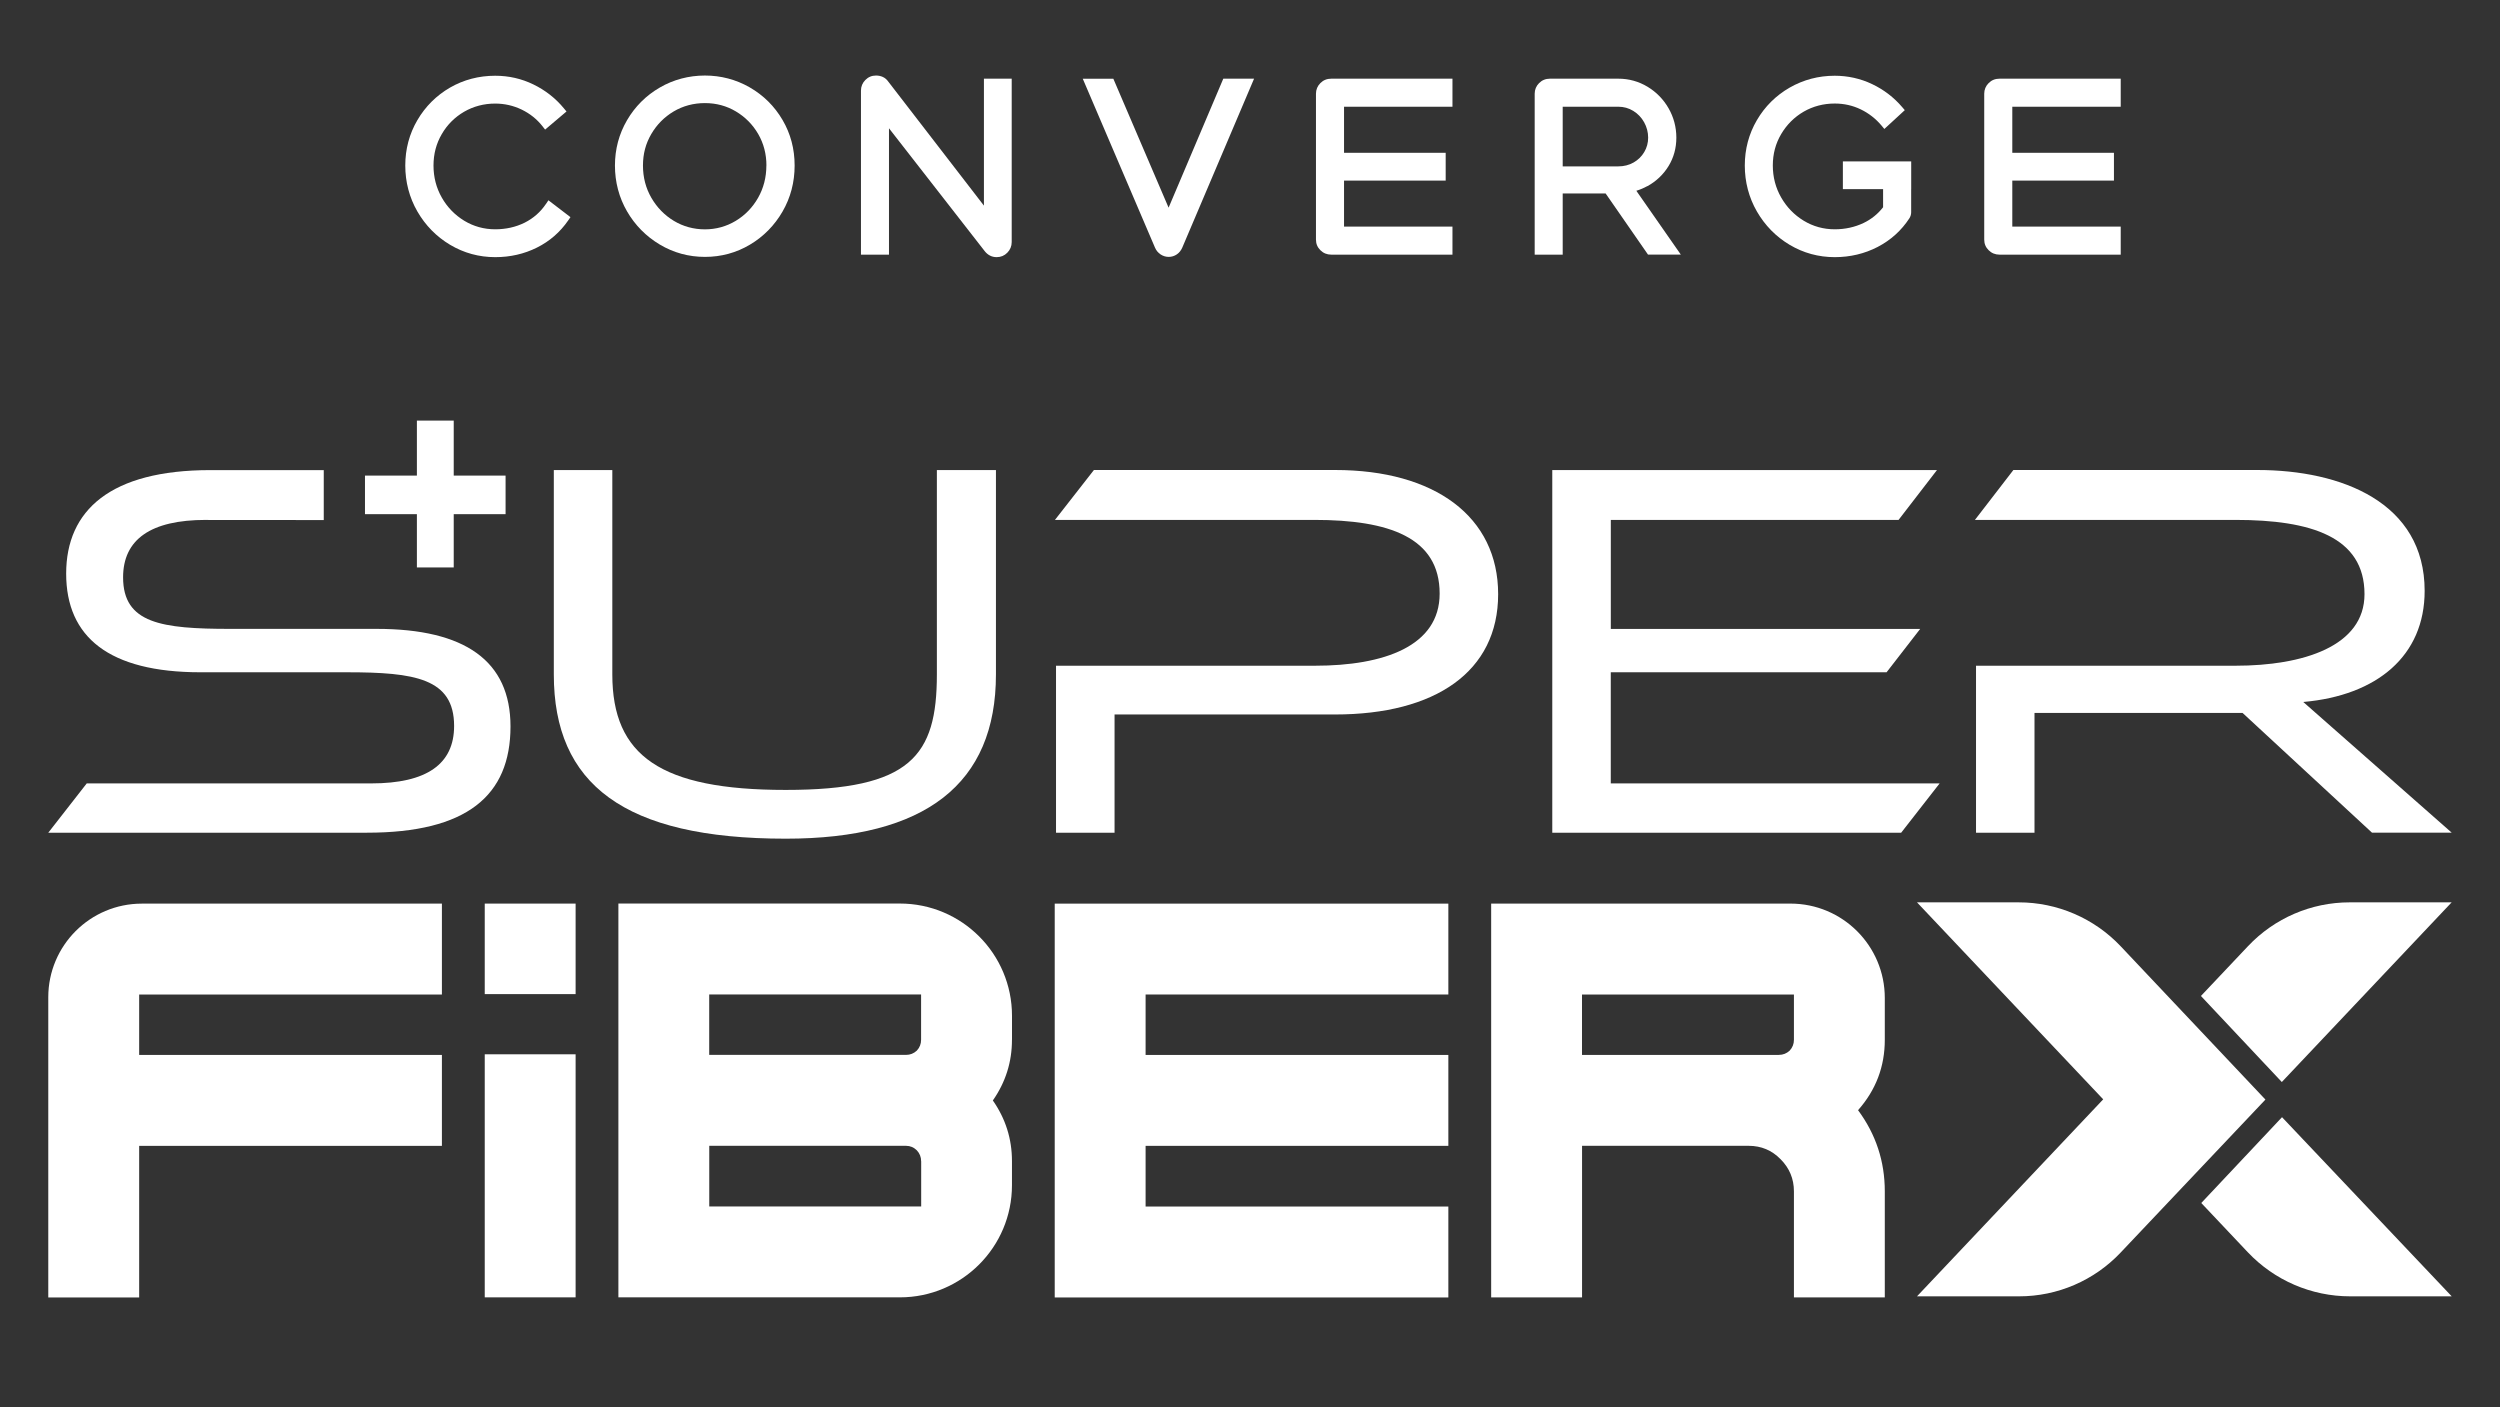 <svg width="135" height="76" viewBox="0 0 135 76" fill="none" xmlns="http://www.w3.org/2000/svg">
<rect x="0" y="0" width="135" height="76" fill="#333333" stroke="none"/>
<path d="M122.334 59.378L114.522 51.104C113.091 49.587 111.097 48.727 109.009 48.727H103.518L113.573 59.364L103.518 70.002H109.036C111.105 70.002 113.083 69.15 114.507 67.646L122.332 59.378H122.334Z" fill="white"/>
<path d="M123.222 58.425L132.389 48.727H126.878C124.804 48.727 122.82 49.582 121.394 51.091L118.85 53.783L123.217 58.428L123.222 58.425Z" fill="white"/>
<path d="M123.229 60.328L118.869 64.962L121.382 67.622C122.819 69.141 124.816 70.002 126.906 70.002H132.392L123.229 60.328Z" fill="white"/>
<path d="M23.863 48.794V53.703H7.515V56.967H23.863V61.876H7.515V70.063H2.607V53.851C2.607 51.059 4.869 48.796 7.66 48.796H23.863V48.794Z" fill="white"/>
<path d="M54.646 56.149C54.646 57.348 54.302 58.441 53.614 59.425C54.302 60.41 54.646 61.503 54.646 62.702V64.002C54.646 67.347 51.934 70.057 48.593 70.057H33.393V48.791H48.59C51.937 48.791 54.648 51.504 54.648 54.852V56.146L54.646 56.149ZM49.741 53.7H38.297V56.964H48.924C49.149 56.964 49.344 56.887 49.508 56.734C49.662 56.569 49.739 56.374 49.739 56.149V53.703L49.741 53.7ZM49.741 62.705C49.741 62.48 49.664 62.284 49.511 62.12C49.347 61.956 49.151 61.874 48.926 61.874H38.3V65.15H49.744V62.705H49.741Z" fill="white"/>
<path d="M78.211 48.794V53.703H61.862V56.967H78.211V61.876H61.862V65.153H78.211V70.063H56.955V48.796H78.211V48.794Z" fill="white"/>
<path d="M101.779 56.149C101.779 57.596 101.298 58.862 100.335 59.95C101.298 61.252 101.779 62.713 101.779 64.335V70.06H96.872V64.335C96.872 63.657 96.631 63.078 96.15 62.596C95.679 62.114 95.105 61.874 94.428 61.874H85.431V70.06H80.523V48.794H96.684C99.499 48.794 101.779 51.075 101.779 53.891V56.149ZM96.057 56.964C96.282 56.964 96.478 56.887 96.642 56.734C96.795 56.57 96.872 56.374 96.872 56.149V53.703H85.428V56.967H96.055L96.057 56.964Z" fill="white"/>
<path d="M31.083 48.794H26.176V53.682H31.083V48.794Z" fill="white"/>
<path d="M31.083 56.932H26.176V70.057H31.083V56.932Z" fill="white"/>
<path d="M29.48 11.014C29.189 11.448 28.805 11.784 28.34 12.02L28.324 12.028C27.848 12.263 27.316 12.382 26.742 12.382C26.136 12.382 25.573 12.226 25.067 11.919C24.562 11.61 24.152 11.189 23.856 10.667C23.559 10.146 23.409 9.564 23.409 8.939C23.409 8.314 23.559 7.751 23.856 7.242C24.152 6.732 24.559 6.327 25.064 6.033C25.57 5.742 26.133 5.593 26.742 5.593C27.242 5.593 27.723 5.702 28.173 5.919C28.62 6.136 28.996 6.438 29.292 6.814L29.435 6.999L30.591 6.02L30.448 5.848C29.998 5.302 29.443 4.871 28.802 4.559C28.16 4.246 27.467 4.09 26.742 4.09C25.858 4.09 25.035 4.307 24.3 4.731C23.565 5.157 22.972 5.747 22.538 6.488C22.104 7.229 21.885 8.052 21.885 8.939C21.885 9.826 22.104 10.665 22.538 11.419C22.972 12.171 23.565 12.777 24.305 13.219C25.046 13.661 25.866 13.886 26.744 13.886C27.551 13.886 28.305 13.714 28.99 13.372C29.678 13.031 30.247 12.536 30.683 11.903L30.805 11.726L29.615 10.815L29.482 11.014H29.48Z" fill="white"/>
<path d="M40.487 4.72L40.469 4.709C39.733 4.291 38.924 4.079 38.064 4.079C37.204 4.079 36.368 4.296 35.628 4.728C34.887 5.157 34.294 5.749 33.86 6.491C33.427 7.232 33.207 8.055 33.207 8.941C33.207 9.828 33.427 10.667 33.86 11.414C34.294 12.162 34.887 12.763 35.628 13.205C36.368 13.647 37.188 13.872 38.067 13.872C38.945 13.872 39.762 13.65 40.498 13.211C41.233 12.774 41.826 12.17 42.257 11.424C42.691 10.675 42.91 9.839 42.91 8.939C42.91 8.039 42.691 7.218 42.257 6.477C41.823 5.736 41.228 5.146 40.487 4.72ZM41.384 8.939C41.384 9.574 41.233 10.159 40.937 10.68C40.641 11.202 40.233 11.623 39.728 11.927C39.223 12.231 38.664 12.385 38.064 12.385C37.464 12.385 36.892 12.231 36.389 11.927C35.884 11.623 35.474 11.202 35.173 10.68C34.871 10.159 34.72 9.574 34.72 8.939C34.72 8.304 34.871 7.75 35.167 7.242C35.464 6.731 35.871 6.321 36.376 6.019C36.882 5.72 37.448 5.567 38.064 5.567C38.68 5.567 39.236 5.718 39.741 6.019C40.246 6.321 40.651 6.731 40.945 7.24C41.239 7.75 41.387 8.319 41.387 8.939H41.384Z" fill="white"/>
<path d="M53.132 11.104L47.966 4.405C47.886 4.291 47.786 4.206 47.667 4.153C47.556 4.103 47.434 4.079 47.304 4.079C47.08 4.079 46.886 4.159 46.73 4.318C46.574 4.474 46.492 4.67 46.492 4.892V13.751H48.005V6.927L53.177 13.565C53.254 13.663 53.346 13.743 53.452 13.798C53.561 13.856 53.685 13.886 53.82 13.886C54.045 13.886 54.238 13.806 54.394 13.647C54.55 13.491 54.632 13.295 54.632 13.073V4.249H53.132V11.104Z" fill="white"/>
<path d="M63.103 11.212L60.178 4.386L60.12 4.251H58.469L62.368 13.369C62.434 13.523 62.535 13.647 62.67 13.737C62.805 13.827 62.953 13.872 63.111 13.872C63.27 13.872 63.421 13.825 63.551 13.735C63.68 13.645 63.778 13.523 63.844 13.369L67.72 4.249H66.058L63.106 11.21L63.103 11.212Z" fill="white"/>
<path d="M71.301 4.487C71.144 4.643 71.062 4.839 71.062 5.061V12.938C71.062 13.163 71.142 13.356 71.301 13.512C71.457 13.668 71.655 13.751 71.888 13.751H78.433V12.237H72.578V9.751H78.067V8.251H72.578V5.763H78.433V4.249H71.888C71.655 4.249 71.459 4.328 71.301 4.487Z" fill="white"/>
<path d="M88.96 10.053C89.436 9.791 89.82 9.426 90.1 8.971C90.381 8.513 90.523 7.997 90.523 7.433C90.523 6.869 90.381 6.332 90.103 5.847C89.825 5.363 89.442 4.971 88.968 4.685C88.489 4.397 87.96 4.249 87.391 4.249H83.698C83.466 4.249 83.27 4.328 83.111 4.487C82.955 4.643 82.873 4.839 82.873 5.061V13.751H84.386V10.447H86.704L88.968 13.713L88.992 13.748H90.764L88.362 10.302C88.569 10.238 88.767 10.154 88.955 10.05L88.96 10.053ZM88.791 8.208C88.653 8.444 88.46 8.634 88.214 8.775C87.968 8.915 87.69 8.984 87.389 8.984H84.386V5.763H87.389C87.68 5.763 87.95 5.837 88.196 5.988C88.442 6.139 88.64 6.345 88.783 6.602C88.926 6.861 89 7.139 89 7.435C89 7.711 88.931 7.973 88.791 8.208Z" fill="white"/>
<path d="M114.519 5.763V4.249H107.974C107.741 4.249 107.545 4.328 107.387 4.487C107.23 4.643 107.148 4.839 107.148 5.061V12.938C107.148 13.163 107.228 13.356 107.387 13.512C107.543 13.668 107.741 13.751 107.974 13.751H114.519V12.237H108.664V9.751H114.153V8.251H108.664V5.763H114.519Z" fill="white"/>
<path d="M99.512 10.212H101.687V11.191C101.404 11.556 101.049 11.842 100.629 12.043C100.155 12.268 99.634 12.382 99.076 12.382C98.47 12.382 97.906 12.226 97.401 11.919C96.893 11.61 96.483 11.189 96.184 10.665C95.883 10.143 95.732 9.561 95.732 8.936C95.732 8.312 95.883 7.748 96.184 7.24C96.486 6.729 96.893 6.324 97.398 6.03C97.904 5.739 98.467 5.591 99.076 5.591C99.576 5.591 100.049 5.697 100.48 5.906C100.914 6.115 101.293 6.411 101.605 6.784L101.755 6.964L102.859 5.948L102.718 5.784C102.269 5.257 101.721 4.839 101.091 4.54C100.462 4.241 99.782 4.09 99.076 4.09C98.2 4.09 97.383 4.307 96.642 4.731C95.901 5.157 95.306 5.747 94.872 6.488C94.438 7.229 94.219 8.052 94.219 8.939C94.219 9.826 94.438 10.665 94.872 11.419C95.306 12.171 95.899 12.777 96.639 13.219C97.38 13.661 98.2 13.886 99.078 13.886C99.909 13.886 100.689 13.7 101.393 13.335C102.102 12.967 102.676 12.448 103.107 11.787C103.171 11.686 103.203 11.575 103.203 11.459V10.215H103.205V8.717H99.515V10.215L99.512 10.212Z" fill="white"/>
<path d="M11.123 28.075C8.139 28.075 6.647 29.128 6.647 31.177C6.647 33.665 8.724 33.959 12.44 33.959H20.34C25.109 33.959 27.567 35.687 27.567 39.228C27.567 42.976 25.197 44.966 19.813 44.966H2.607L4.684 42.304H20.046C23.059 42.304 24.522 41.25 24.522 39.202C24.522 36.626 22.387 36.303 18.729 36.303H10.829C5.885 36.303 3.573 34.401 3.573 30.976C3.573 27.551 5.972 25.386 11.356 25.386H17.483V28.083L11.12 28.078L11.123 28.075Z" fill="white"/>
<path d="M50.591 25.383H53.781V36.42C53.781 42.333 49.977 45.289 42.43 45.289C33.681 45.289 29.906 42.333 29.906 36.42V25.383H33.065V36.42C33.065 40.811 35.668 42.656 42.427 42.656C49.186 42.656 50.591 40.811 50.591 36.42V25.383Z" fill="white"/>
<path d="M60.186 38.585V44.966H57.025V35.949H71.011C74.728 35.949 77.741 34.895 77.741 32.055C77.741 29.012 74.99 28.075 70.982 28.075H56.967L59.072 25.38H72.093C77.477 25.38 80.9 27.897 80.9 32.085C80.9 36.272 77.506 38.582 72.093 38.582H60.184L60.186 38.585Z" fill="white"/>
<path d="M83.823 44.966V25.383H104.597L102.521 28.077H86.984V33.961H103.69L101.875 36.303H86.982V42.304H104.74L102.663 44.966H83.82H83.823Z" fill="white"/>
<path d="M128.09 44.966L121.098 38.498H109.863V44.966H106.705V35.949H120.72C124.379 35.949 127.683 34.895 127.683 32.085C127.683 28.983 124.786 28.075 120.72 28.075H106.646L108.723 25.38H121.889C126.453 25.38 130.931 27.138 130.931 31.907C130.931 35.419 128.357 37.558 124.376 37.907L132.392 44.964H128.09V44.966Z" fill="white"/>
<path d="M24.501 22.712H22.512V30.642H24.501V22.712Z" fill="white"/>
<path d="M27.301 27.765V25.682H19.709V27.765H27.301Z" fill="white"/>
</svg>
